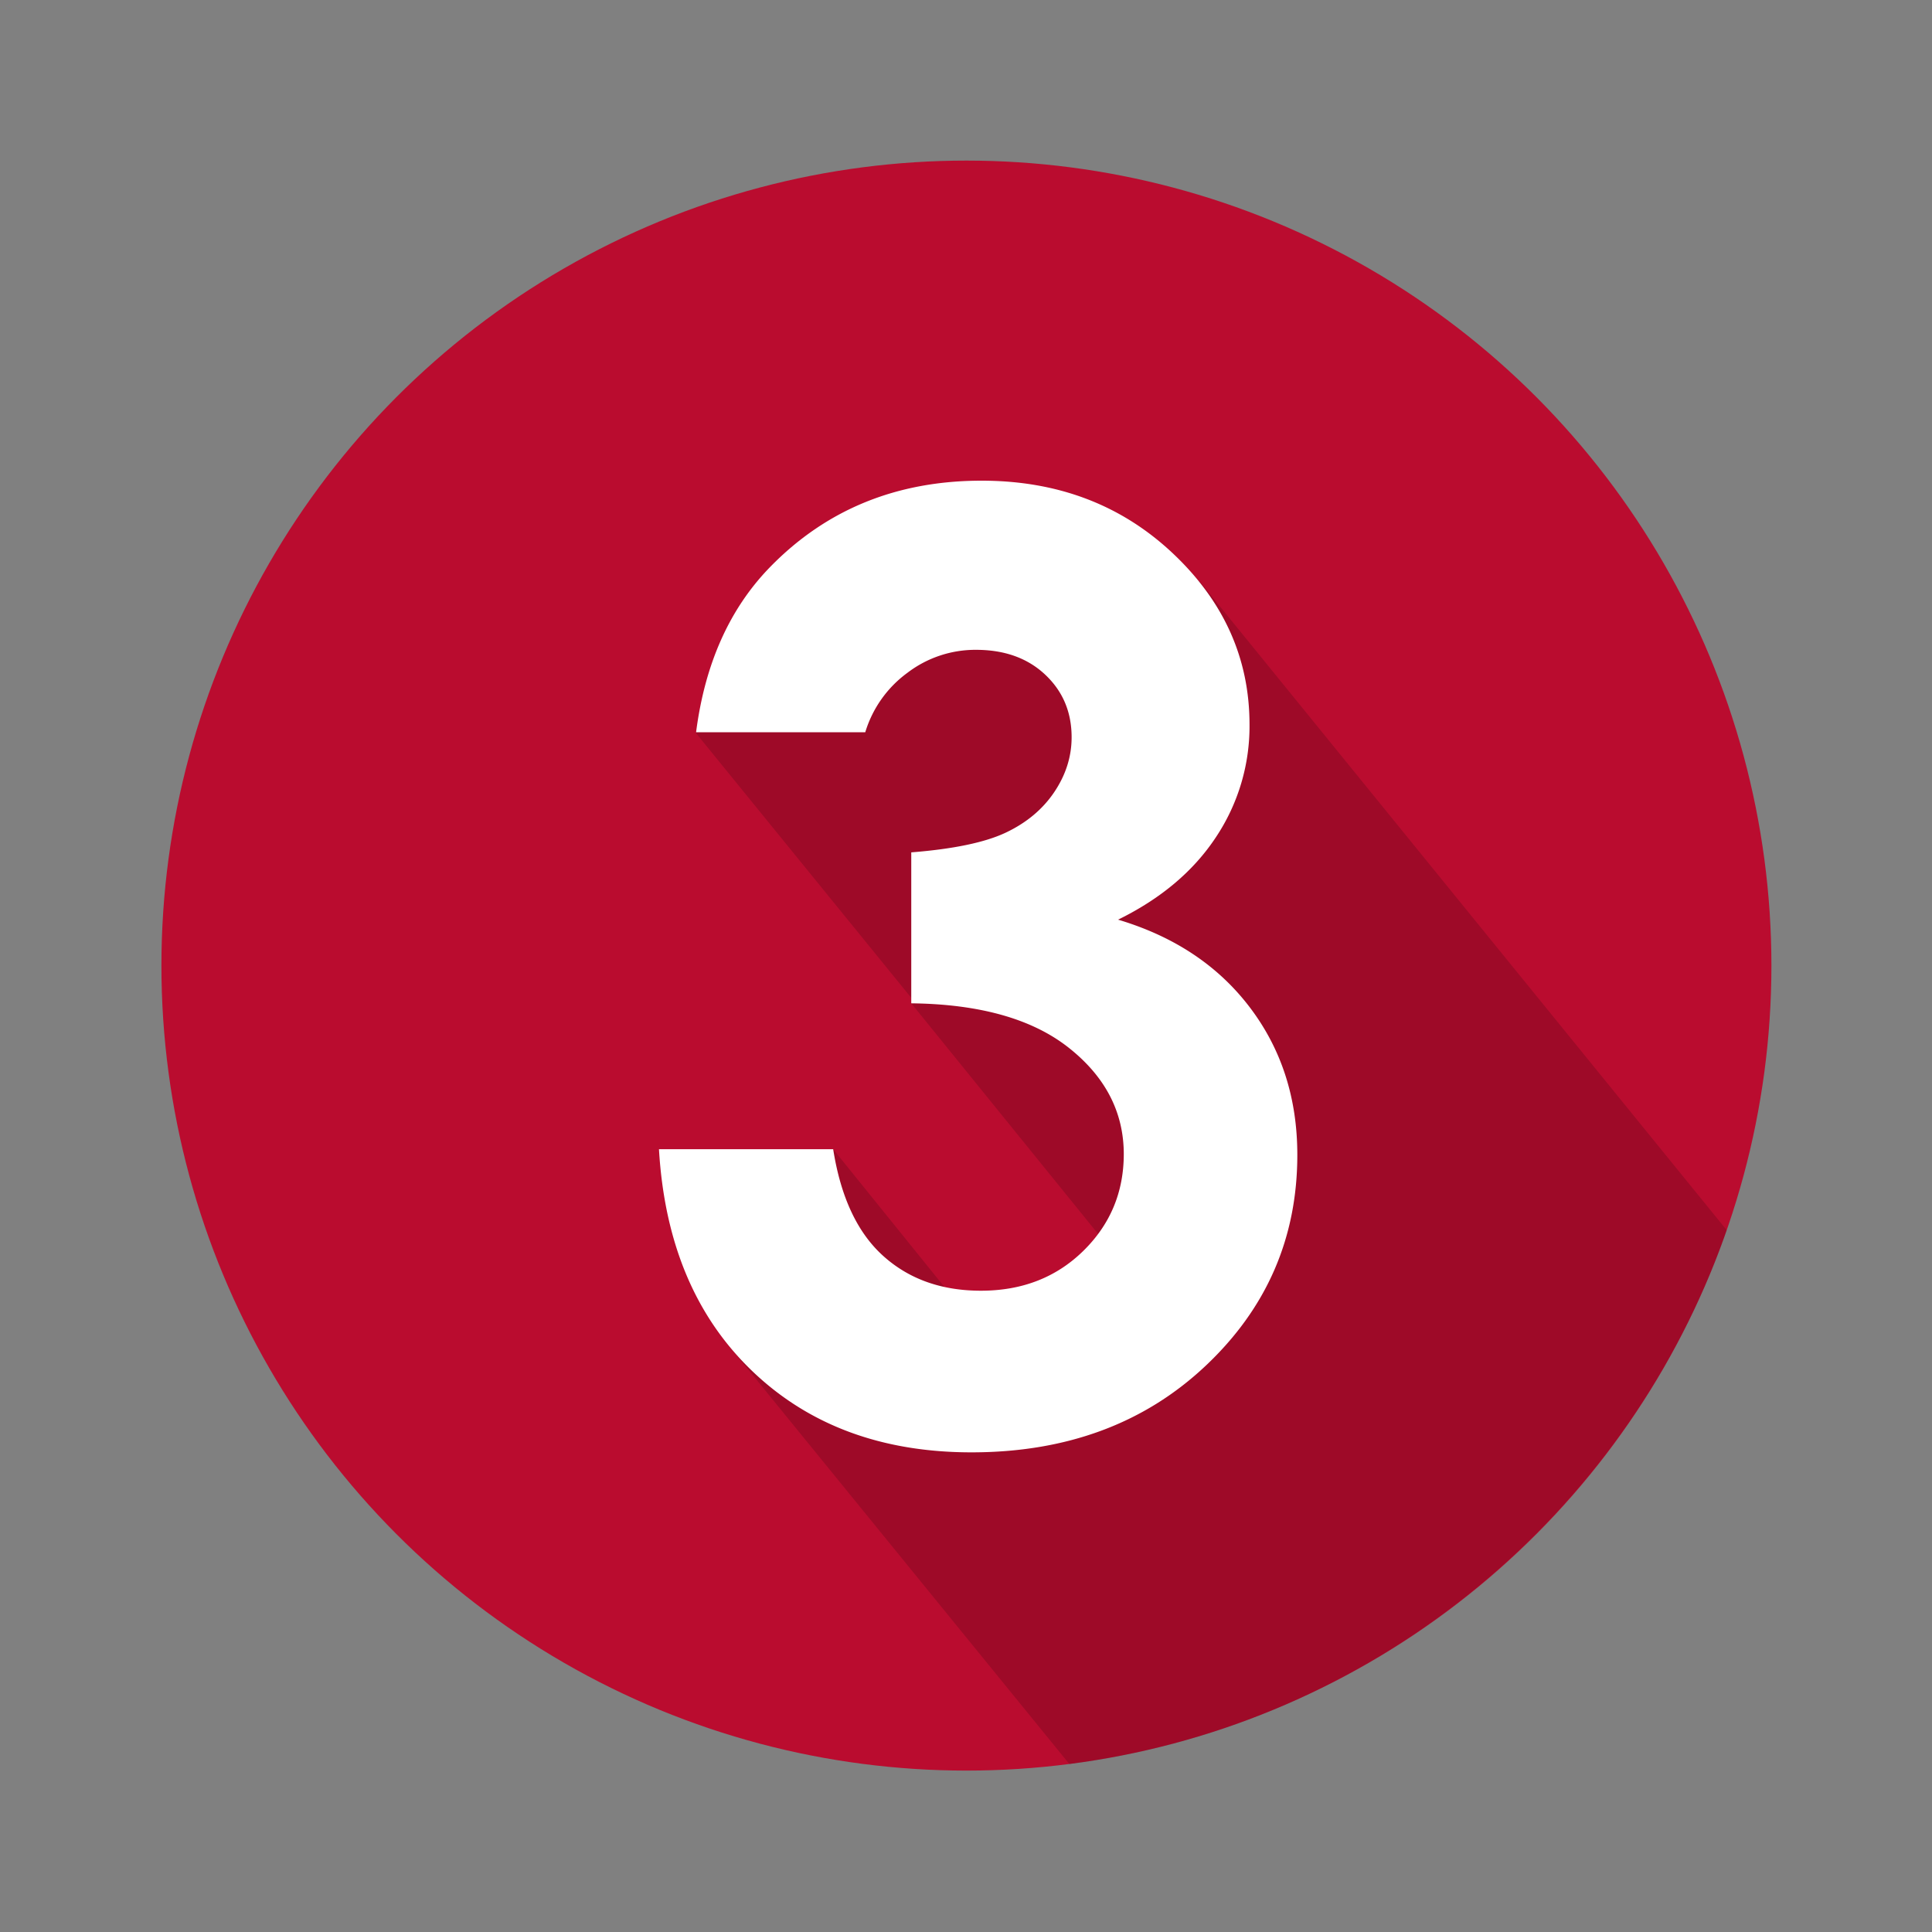 <svg id="Layer_1" data-name="Layer 1" xmlns="http://www.w3.org/2000/svg" viewBox="0 0 1200 1200"><rect x="0" y="0" width="1200" height="1200" fill="#808080" stroke="none"/><defs><style>.cls-1{fill:#ba0c2f}.cls-2{opacity:.15}.cls-3{fill:#fff}</style></defs><title>3 Icon_RGB Red</title><circle class="cls-1" cx="600.26" cy="599.75" r="500"/><path class="cls-2" d="M605 336L432 455l135 166-1 2.17L689 775l-76 57.08-95.49-118.28L425 728l27 107 212.19 260.68c189.56-24.3 346.87-155.41 408.33-331.58L745 361z"/><path class="cls-3" d="M537.43 454.81H432.35q8.2-63.66 45.7-102.34 52.35-53.91 131.65-53.91 70.69 0 118.55 44.93t47.85 106.64a124.2 124.2 0 0 1-20.9 69.92q-20.9 31.63-60.74 51.17 52.34 15.63 81.84 54.49t29.49 91.6q0 77.36-57 131.06t-145.34 53.71q-83.61 0-136.33-50.59T409.3 713.8h108.21q7 44.54 31 66.21t60.74 21.68q38.28 0 63.48-24.61T698 716.92q0-39-34-66t-98-27.74v-93.76q39.45-3.12 58.78-12.3t30.08-25.2q10.74-16 10.74-34 0-23.44-16.4-38.87t-43-15.43a69.62 69.62 0 0 0-42.6 14.28 71.36 71.36 0 0 0-26.17 36.91z"/></svg>